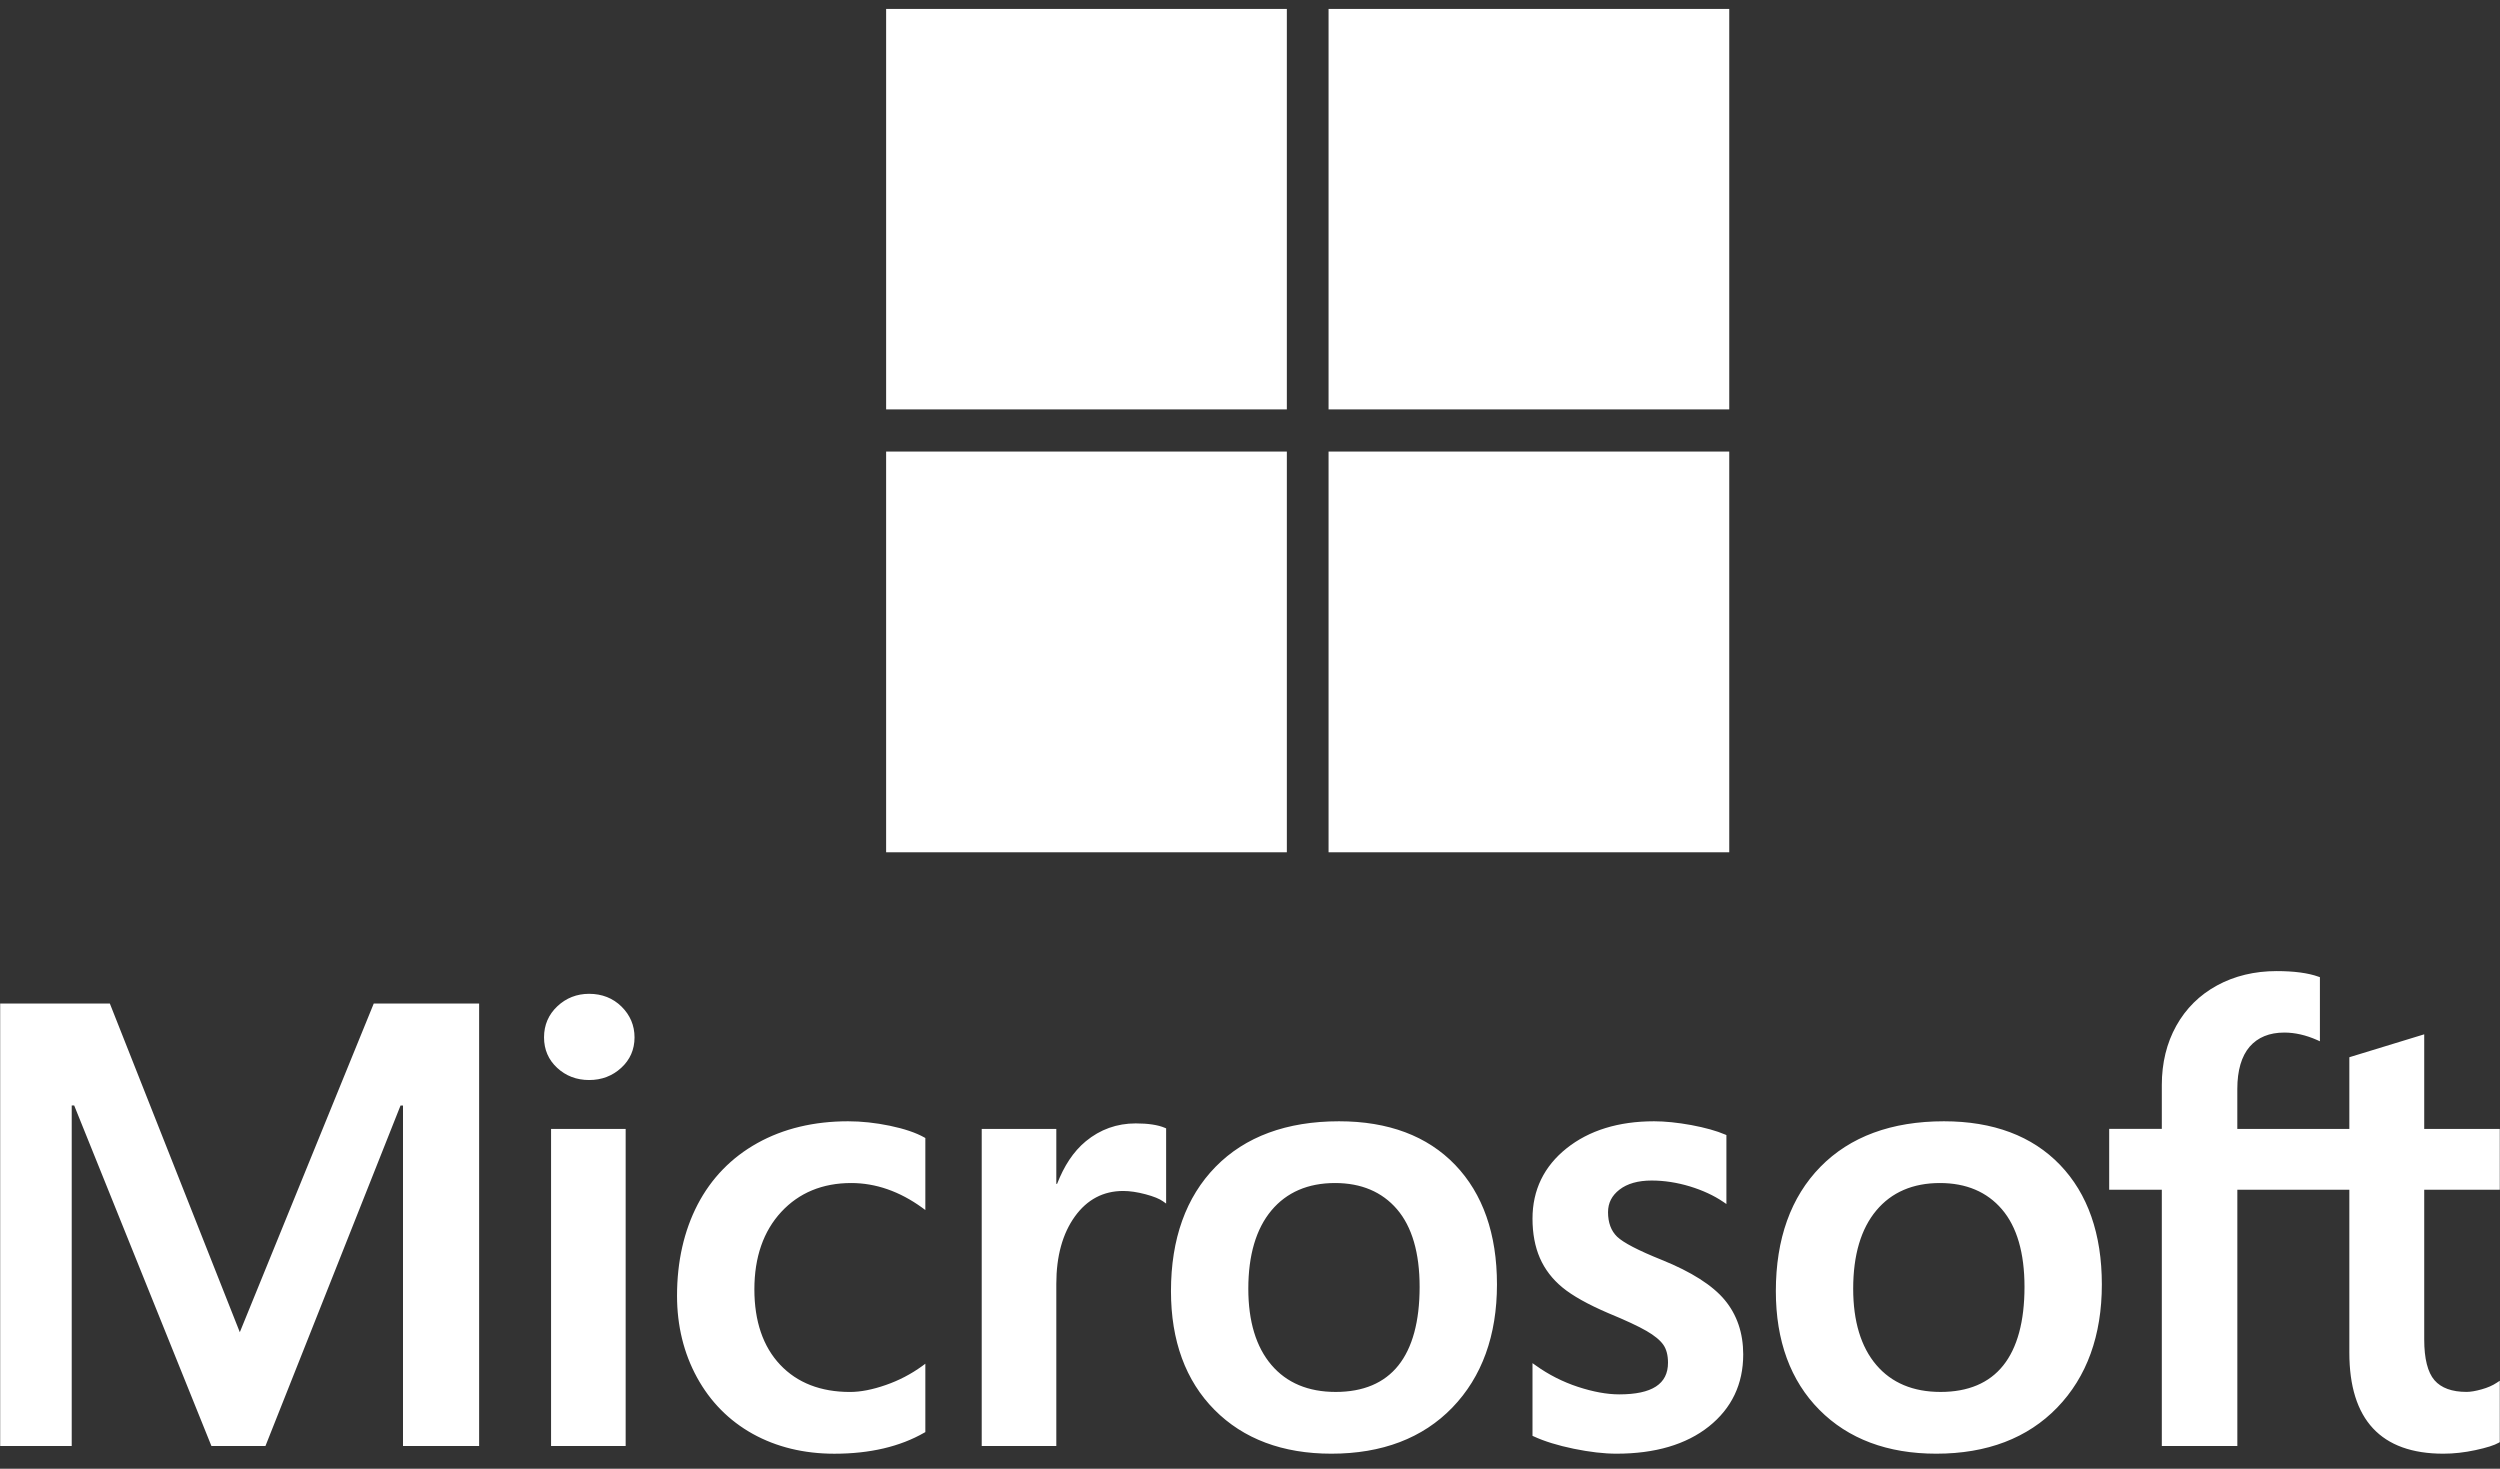 <svg width="80" height="47" viewBox="0 0 80 47" fill="none" xmlns="http://www.w3.org/2000/svg">
<rect x="0" y="0" width="80" height="47" fill="#333333" stroke="none"/>
<g clip-path="url(#clip0_10125_15114)">
<path d="M41.179 13.101H28.356V0.278H41.179V13.101Z" fill="white"/>
<path d="M55.336 13.101H42.514V0.278H55.336V13.101Z" fill="white"/>
<path d="M41.179 27.273H28.356V14.45H41.179V27.273Z" fill="white"/>
<path d="M55.336 27.273H42.514V14.45H55.336V27.273Z" fill="white"/>
<path d="M79.993 38.072V36.125H77.575V33.098L77.494 33.123L75.223 33.818L75.179 33.832V36.125H71.594V34.848C71.594 34.253 71.728 33.798 71.989 33.494C72.25 33.194 72.622 33.042 73.097 33.042C73.439 33.042 73.792 33.123 74.148 33.281L74.237 33.321V31.27L74.195 31.255C73.863 31.135 73.412 31.075 72.852 31.075C72.147 31.075 71.506 31.229 70.948 31.533C70.388 31.837 69.949 32.272 69.641 32.825C69.333 33.377 69.178 34.014 69.178 34.72V36.124H67.494V38.071H69.178V46.273H71.595V38.071H75.179V43.284C75.179 45.43 76.191 46.518 78.188 46.518C78.516 46.518 78.862 46.48 79.214 46.404C79.573 46.327 79.818 46.249 79.961 46.167L79.993 46.148V44.184L79.895 44.248C79.764 44.336 79.6 44.407 79.409 44.46C79.216 44.514 79.055 44.541 78.931 44.541C78.464 44.541 78.118 44.416 77.903 44.167C77.686 43.916 77.575 43.476 77.575 42.863V38.071H79.993L79.993 38.072ZM62.097 44.542C61.22 44.542 60.528 44.251 60.041 43.678C59.551 43.103 59.302 42.282 59.302 41.239C59.302 40.163 59.551 39.321 60.042 38.735C60.529 38.152 61.214 37.857 62.077 37.857C62.916 37.857 63.583 38.139 64.06 38.696C64.541 39.256 64.784 40.092 64.784 41.18C64.784 42.282 64.555 43.129 64.103 43.695C63.655 44.257 62.98 44.542 62.097 44.542ZM62.205 35.881C60.531 35.881 59.202 36.371 58.254 37.338C57.307 38.305 56.827 39.644 56.827 41.317C56.827 42.906 57.296 44.184 58.22 45.115C59.145 46.047 60.403 46.518 61.96 46.518C63.582 46.518 64.884 46.022 65.832 45.041C66.779 44.061 67.259 42.735 67.259 41.102C67.259 39.488 66.809 38.2 65.92 37.275C65.031 36.35 63.781 35.881 62.205 35.881ZM52.931 35.881C51.792 35.881 50.851 36.172 50.131 36.746C49.407 37.323 49.04 38.081 49.04 38.997C49.04 39.474 49.12 39.897 49.276 40.256C49.433 40.616 49.675 40.933 49.998 41.199C50.318 41.463 50.812 41.74 51.467 42.021C52.017 42.248 52.428 42.439 52.688 42.59C52.944 42.738 53.124 42.887 53.226 43.032C53.325 43.173 53.376 43.367 53.376 43.607C53.376 44.288 52.866 44.62 51.815 44.62C51.425 44.62 50.981 44.539 50.493 44.379C50.01 44.22 49.554 43.989 49.141 43.692L49.04 43.621V45.947L49.078 45.964C49.419 46.122 49.85 46.255 50.359 46.36C50.866 46.464 51.327 46.518 51.727 46.518C52.962 46.518 53.957 46.225 54.683 45.648C55.413 45.067 55.783 44.291 55.783 43.343C55.783 42.658 55.584 42.072 55.191 41.599C54.801 41.13 54.124 40.699 53.18 40.318C52.427 40.016 51.945 39.765 51.746 39.573C51.555 39.387 51.457 39.124 51.457 38.791C51.457 38.496 51.577 38.259 51.824 38.068C52.073 37.875 52.418 37.777 52.852 37.777C53.255 37.777 53.667 37.841 54.077 37.965C54.486 38.09 54.846 38.257 55.146 38.461L55.245 38.529V36.322L55.207 36.306C54.93 36.187 54.565 36.085 54.121 36.002C53.68 35.922 53.279 35.881 52.931 35.881ZM42.741 44.542C41.864 44.542 41.172 44.251 40.685 43.678C40.194 43.103 39.946 42.282 39.946 41.239C39.946 40.163 40.195 39.321 40.685 38.735C41.173 38.152 41.857 37.857 42.721 37.857C43.559 37.857 44.226 38.139 44.704 38.696C45.184 39.256 45.428 40.092 45.428 41.18C45.428 42.282 45.199 43.129 44.747 43.695C44.298 44.257 43.623 44.542 42.741 44.542ZM42.849 35.881C41.175 35.881 39.845 36.371 38.898 37.338C37.951 38.305 37.471 39.644 37.471 41.317C37.471 42.906 37.94 44.184 38.864 45.115C39.789 46.047 41.047 46.518 42.603 46.518C44.225 46.518 45.529 46.022 46.476 45.041C47.422 44.061 47.903 42.735 47.903 41.102C47.903 39.488 47.452 38.2 46.564 37.275C45.675 36.35 44.425 35.881 42.849 35.881ZM33.802 37.883V36.125H31.415V46.273H33.802V41.082C33.802 40.199 34.002 39.474 34.397 38.926C34.787 38.385 35.306 38.111 35.941 38.111C36.156 38.111 36.397 38.147 36.659 38.217C36.917 38.286 37.105 38.362 37.215 38.442L37.316 38.514V36.108L37.277 36.091C37.055 35.996 36.74 35.949 36.342 35.949C35.742 35.949 35.205 36.141 34.745 36.521C34.342 36.855 34.05 37.312 33.827 37.883H33.802ZM27.14 35.881C26.045 35.881 25.068 36.115 24.237 36.578C23.404 37.042 22.761 37.705 22.323 38.547C21.887 39.388 21.665 40.369 21.665 41.464C21.665 42.423 21.88 43.303 22.304 44.078C22.729 44.855 23.33 45.463 24.09 45.885C24.85 46.306 25.728 46.519 26.7 46.519C27.835 46.519 28.803 46.292 29.58 45.844L29.611 45.827V43.639L29.511 43.713C29.154 43.972 28.76 44.177 28.343 44.321C27.921 44.468 27.537 44.543 27.199 44.543C26.263 44.543 25.51 44.25 24.965 43.672C24.418 43.093 24.14 42.281 24.14 41.259C24.14 40.23 24.43 39.397 25 38.782C25.568 38.168 26.322 37.857 27.239 37.857C28.023 37.857 28.788 38.123 29.512 38.648L29.611 38.721V36.416L29.579 36.398C29.307 36.245 28.935 36.12 28.475 36.024C28.016 35.929 27.567 35.881 27.14 35.881ZM20.021 36.125H17.634V46.273H20.021V36.125ZM18.851 31.802C18.459 31.802 18.116 31.936 17.835 32.201C17.552 32.467 17.409 32.801 17.409 33.196C17.409 33.585 17.55 33.914 17.83 34.172C18.108 34.43 18.452 34.561 18.852 34.561C19.252 34.561 19.597 34.43 19.878 34.172C20.161 33.914 20.305 33.585 20.305 33.196C20.305 32.815 20.165 32.484 19.89 32.212C19.614 31.94 19.265 31.802 18.851 31.802ZM12.896 35.377V46.273H15.332V32.113H11.96L7.674 42.631L3.515 32.113H0.006V46.273H2.295V35.375H2.374L6.766 46.273H8.494L12.817 35.377L12.896 35.377Z" fill="white"/>
</g>
<defs>
<clipPath id="clip0_10125_15114">
<rect width="80" height="46.24" fill="white" transform="translate(0 0.286)"/>
</clipPath>
</defs>
</svg>

